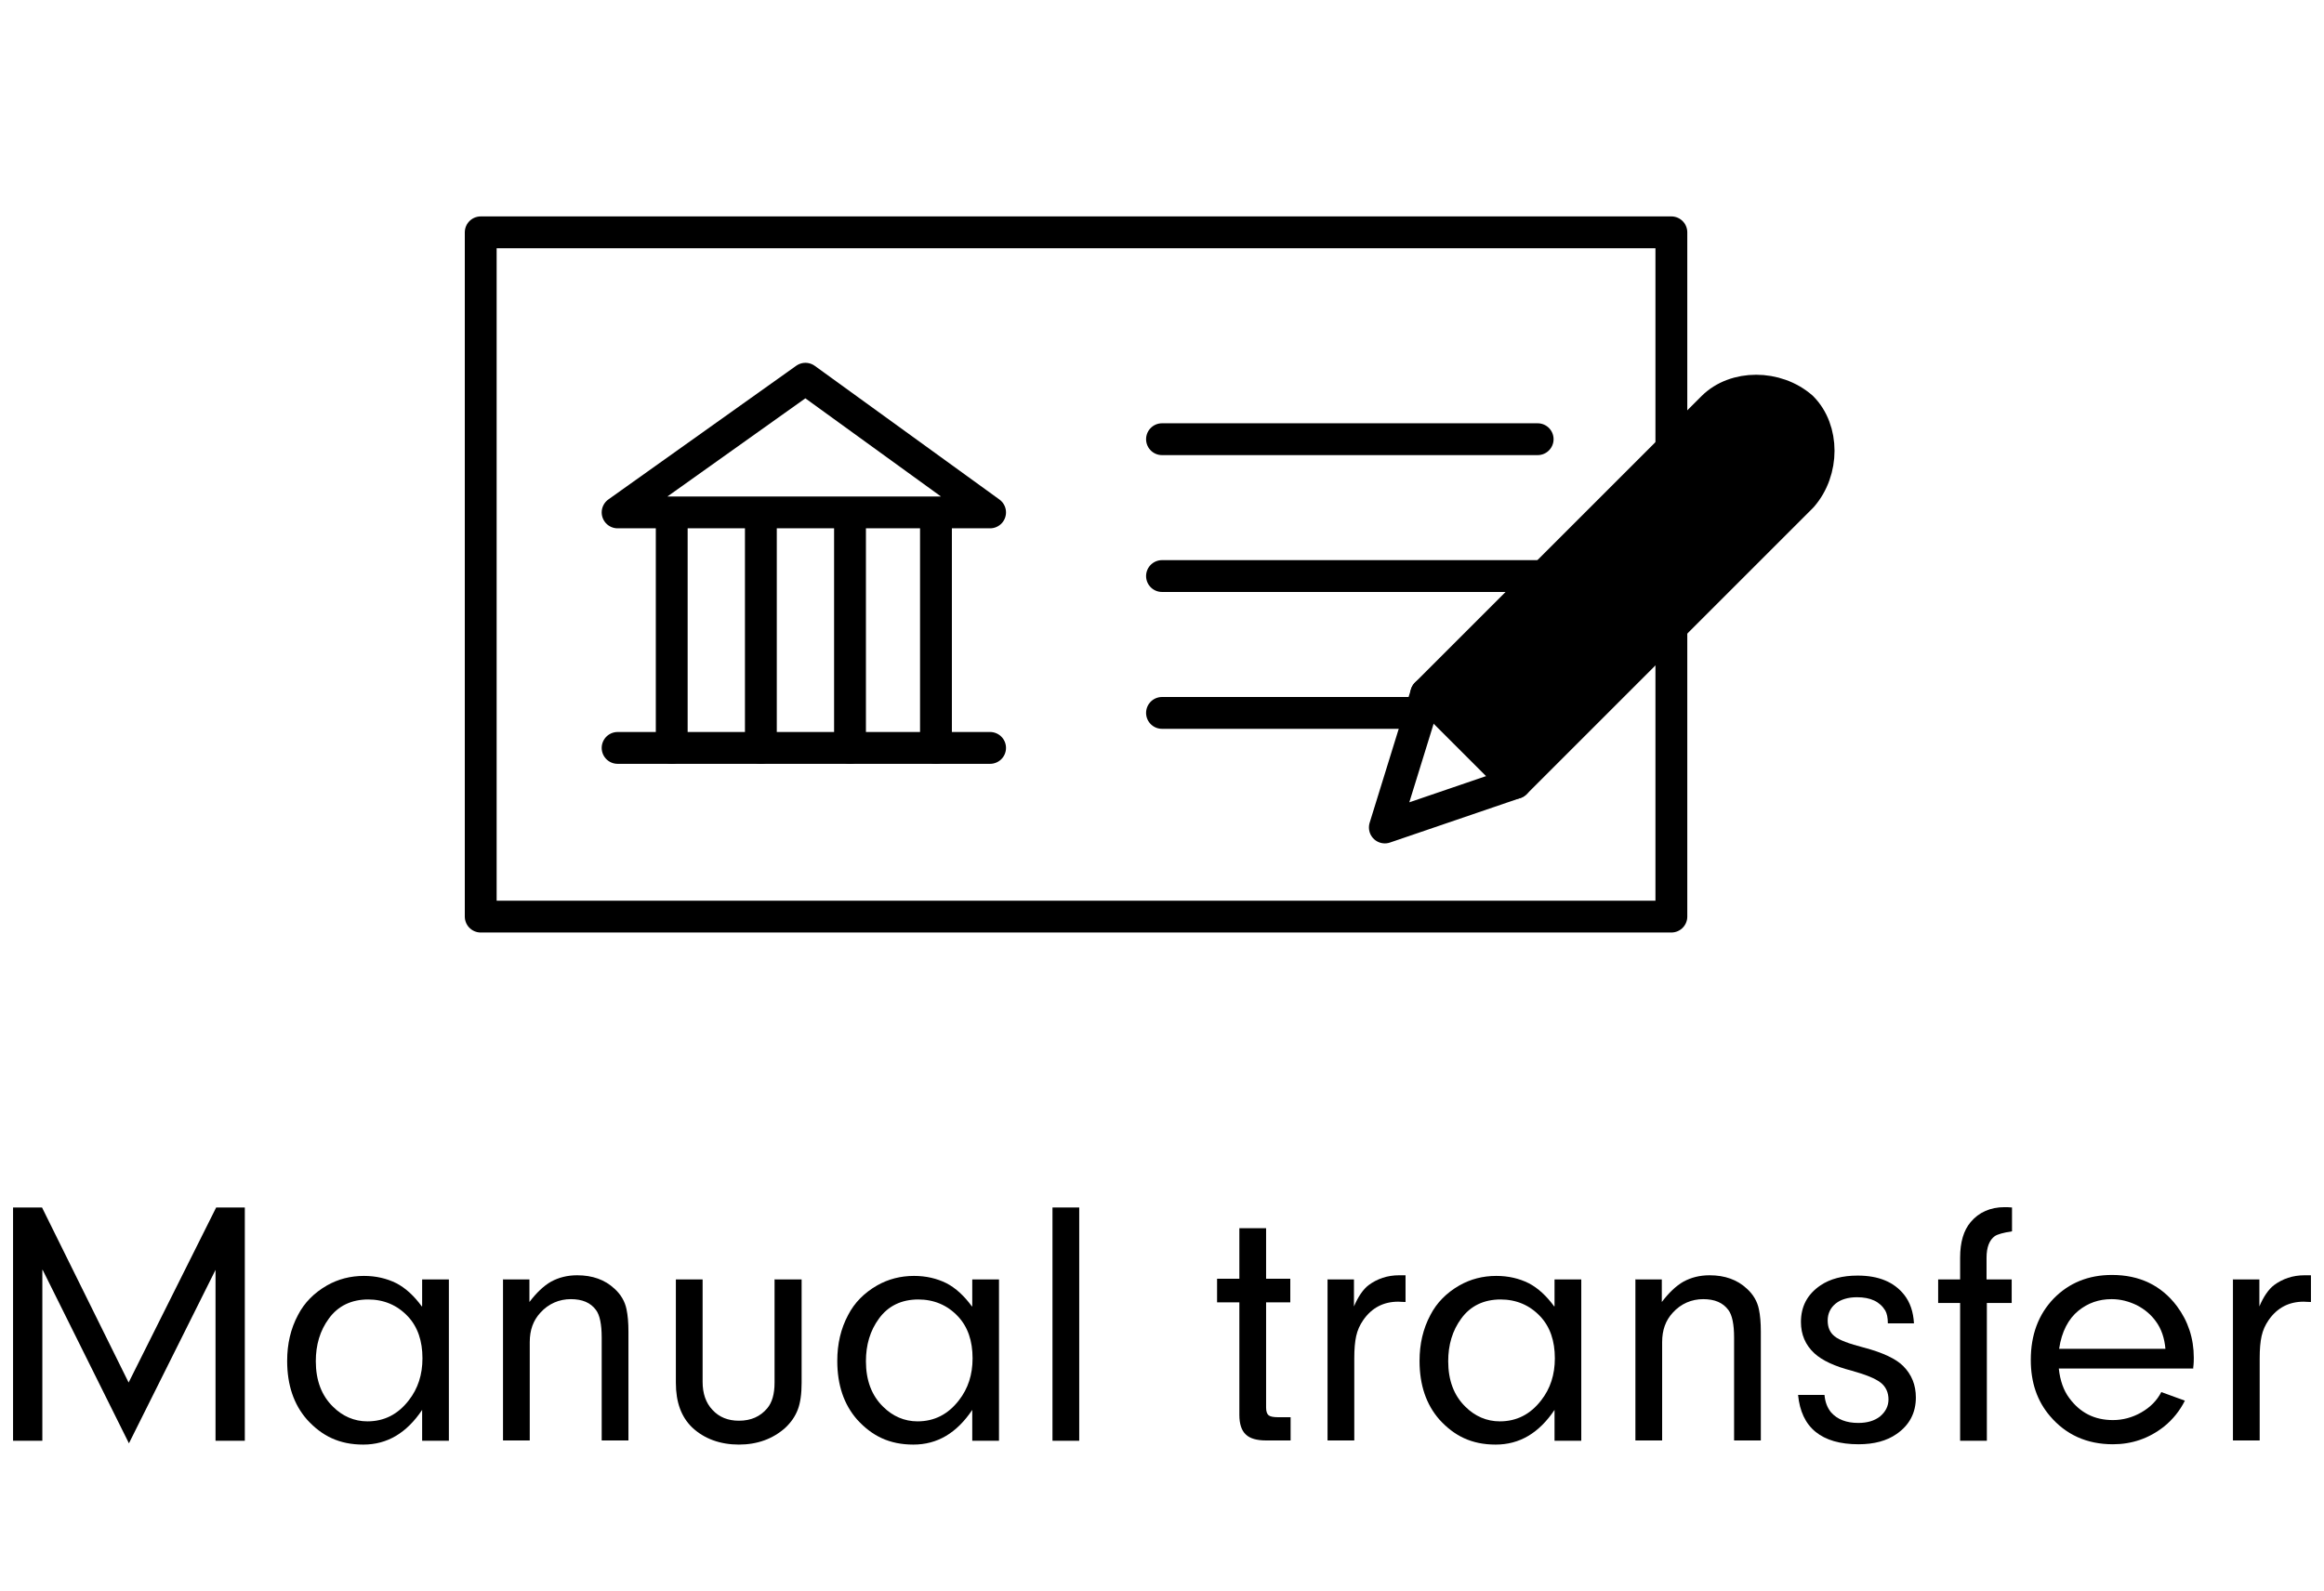 <?xml version="1.0" encoding="UTF-8"?>
<svg id="Ebene_1" data-name="Ebene 1" xmlns="http://www.w3.org/2000/svg" viewBox="0 0 73 50">
  <defs>
    <style>
      .cls-1 {
        fill: none;
      }

      .cls-1, .cls-2 {
        stroke: #000;
        stroke-linecap: round;
        stroke-linejoin: round;
      }

      .cls-3 {
        stroke-width: 0px;
      }
    </style>
  </defs>
  <g>
    <g>
      <rect class="cls-1" x="15.1" y="7.3" width="37.4" height="21.5"/>
      <g>
        <line class="cls-1" x1="36.5" y1="13.8" x2="48.3" y2="13.8"/>
        <line class="cls-1" x1="36.5" y1="18.1" x2="48.3" y2="18.1"/>
        <line class="cls-1" x1="36.5" y1="22.4" x2="44.5" y2="22.4"/>
      </g>
    </g>
    <g>
      <polyline class="cls-1" points="47.6 24.6 43.5 26 44.8 21.8"/>
      <path class="cls-2" d="m47.6,24.6l-2.8-2.8,9-9c.7-.7,2-.7,2.8,0h0c.7.7.7,2,0,2.8l-9,9Z"/>
    </g>
    <line class="cls-1" x1="19.4" y1="23.5" x2="31.1" y2="23.5"/>
    <polygon class="cls-1" points="19.4 16.1 25.3 11.9 31.1 16.1 19.4 16.1"/>
    <g>
      <line class="cls-1" x1="21.1" y1="16.2" x2="21.1" y2="23.5"/>
      <line class="cls-1" x1="23.9" y1="16.2" x2="23.9" y2="23.5"/>
      <line class="cls-1" x1="26.7" y1="16.2" x2="26.7" y2="23.5"/>
      <line class="cls-1" x1="29.4" y1="16.2" x2="29.4" y2="23.5"/>
    </g>
  </g>
  <g>
    <path class="cls-3" d="m1.33,39.9v5.37H.41v-7.33h.91l2.72,5.5,2.75-5.5h.9v7.33h-.92v-5.37l-2.72,5.45-2.71-5.45Z"/>
    <path class="cls-3" d="m13.26,41.04v-.84h.84v5.07h-.84v-.97c-.49.73-1.1,1.09-1.85,1.09s-1.3-.27-1.77-.79c-.41-.47-.62-1.08-.62-1.84,0-.53.11-1.01.34-1.44.2-.39.51-.7.91-.93.35-.2.74-.3,1.16-.3.38,0,.72.08,1.02.23.29.15.56.4.8.73Zm-1.69-.21c-.53,0-.95.2-1.24.6-.28.38-.41.83-.41,1.34,0,.6.18,1.08.54,1.43.3.3.67.46,1.08.46.53,0,.96-.22,1.3-.66.29-.37.43-.81.43-1.32,0-.55-.15-.99-.46-1.32-.33-.35-.75-.53-1.25-.53Z"/>
    <path class="cls-3" d="m15.79,40.2h.84v.71c.22-.29.45-.51.68-.64.24-.13.51-.2.82-.2.48,0,.87.14,1.17.42.2.18.33.4.38.65.04.19.06.42.06.7v3.42h-.84v-3.23c0-.42-.06-.71-.18-.87-.17-.23-.43-.34-.79-.34s-.7.14-.96.43c-.22.24-.33.54-.33.92v3.09h-.84v-5.07Z"/>
    <path class="cls-3" d="m24.34,40.2h.84v3.25c0,.35-.04.63-.12.84s-.21.4-.39.57c-.39.35-.88.53-1.46.53s-1.09-.18-1.47-.54c-.34-.33-.51-.79-.51-1.4v-3.25h.84v3.22c0,.36.1.66.31.88.21.23.49.34.83.34.38,0,.67-.13.89-.39.15-.18.23-.44.23-.81v-3.25Z"/>
    <path class="cls-3" d="m30.54,41.04v-.84h.84v5.07h-.84v-.97c-.49.73-1.1,1.09-1.85,1.09s-1.3-.27-1.77-.79c-.41-.47-.62-1.08-.62-1.84,0-.53.11-1.01.34-1.44.2-.39.51-.7.91-.93.35-.2.74-.3,1.16-.3.38,0,.72.08,1.02.23.29.15.56.4.8.73Zm-1.69-.21c-.53,0-.95.2-1.24.6-.28.38-.41.83-.41,1.34,0,.6.18,1.08.54,1.43.3.3.67.46,1.08.46.53,0,.96-.22,1.3-.66.29-.37.43-.81.43-1.32,0-.55-.15-.99-.46-1.32-.33-.35-.75-.53-1.25-.53Z"/>
    <path class="cls-3" d="m33.9,45.27h-.84v-7.33h.84v7.33Z"/>
    <path class="cls-3" d="m39.77,40.93v3.3c0,.12.03.2.08.24s.15.06.3.06h.39v.73h-.77c-.29,0-.51-.06-.64-.19-.13-.12-.2-.33-.2-.61v-3.54h-.7v-.74h.7v-1.59h.84v1.59h.76v.74h-.76Z"/>
    <path class="cls-3" d="m41.69,40.2h.84v.85c.13-.31.29-.54.46-.67.27-.2.59-.31.96-.31.04,0,.11,0,.2,0v.84c-.1,0-.17-.01-.23-.01-.46,0-.83.19-1.1.58-.11.16-.18.32-.22.5-.04.18-.06.41-.06.7v2.58h-.84v-5.07Z"/>
    <path class="cls-3" d="m48.83,41.04v-.84h.84v5.07h-.84v-.97c-.49.73-1.1,1.09-1.85,1.09s-1.3-.27-1.77-.79c-.41-.47-.62-1.08-.62-1.84,0-.53.11-1.01.34-1.44.2-.39.51-.7.91-.93.35-.2.74-.3,1.16-.3.38,0,.72.08,1.02.23.29.15.56.4.8.73Zm-1.69-.21c-.53,0-.95.2-1.24.6-.28.38-.41.83-.41,1.34,0,.6.18,1.08.54,1.43.3.3.67.46,1.08.46.53,0,.96-.22,1.3-.66.29-.37.43-.81.43-1.32,0-.55-.15-.99-.46-1.32-.33-.35-.75-.53-1.25-.53Z"/>
    <path class="cls-3" d="m51.36,40.2h.84v.71c.22-.29.45-.51.68-.64.24-.13.51-.2.82-.2.48,0,.87.14,1.17.42.2.18.33.4.38.65.04.19.06.42.06.7v3.42h-.84v-3.23c0-.42-.06-.71-.18-.87-.17-.23-.43-.34-.79-.34s-.7.14-.96.43c-.22.24-.33.54-.33.92v3.09h-.84v-5.07Z"/>
    <path class="cls-3" d="m60.13,41.58h-.83c0-.18-.03-.31-.08-.4-.17-.28-.46-.42-.89-.42-.28,0-.51.07-.67.2-.16.13-.25.31-.25.53s.07.38.22.5.45.23.91.35c.61.16,1.02.36,1.24.58.27.27.4.6.4.99,0,.48-.2.87-.61,1.15-.3.21-.7.32-1.19.32-.58,0-1.03-.13-1.35-.39-.32-.26-.5-.65-.55-1.16h.83c.02.23.09.4.2.54.2.23.49.34.86.34.29,0,.51-.07.68-.2.18-.15.27-.33.27-.54s-.08-.4-.25-.53-.47-.25-.9-.37c-.54-.14-.93-.32-1.18-.55-.28-.26-.42-.59-.42-.98,0-.49.2-.87.61-1.15.31-.21.7-.31,1.17-.31.66,0,1.14.2,1.46.6.19.24.29.54.31.9Z"/>
    <path class="cls-3" d="m62.41,40.94v4.33h-.84v-4.33h-.69v-.74h.69v-.68c0-.49.11-.86.33-1.12.26-.31.62-.47,1.07-.47.05,0,.13,0,.23.01v.75c-.27.04-.45.09-.54.15-.17.12-.26.35-.26.68v.68h.79v.74h-.79Z"/>
    <path class="cls-3" d="m68.9,43h-4.23c.04.38.15.69.33.93.34.46.79.69,1.37.69.31,0,.61-.08.89-.24.28-.16.49-.37.63-.64l.74.27c-.16.32-.38.59-.65.81-.48.38-1.02.56-1.61.56-.82,0-1.48-.3-1.98-.89-.4-.47-.6-1.05-.6-1.76,0-.79.24-1.43.72-1.93.48-.49,1.09-.74,1.83-.74.87,0,1.55.33,2.04.98.35.47.53,1.01.53,1.62,0,.07,0,.18-.02.33Zm-.88-.61c-.03-.35-.13-.64-.3-.87-.15-.21-.35-.38-.6-.51-.25-.12-.51-.19-.79-.19-.4,0-.74.12-1.04.36-.32.26-.53.66-.61,1.2h3.34Z"/>
    <path class="cls-3" d="m70.13,40.2h.84v.85c.13-.31.29-.54.46-.67.27-.2.59-.31.96-.31.04,0,.11,0,.2,0v.84c-.1,0-.17-.01-.23-.01-.46,0-.83.19-1.1.58-.11.16-.18.32-.22.5-.04.18-.06.41-.06.7v2.58h-.84v-5.07Z"/>
  </g>
</svg>